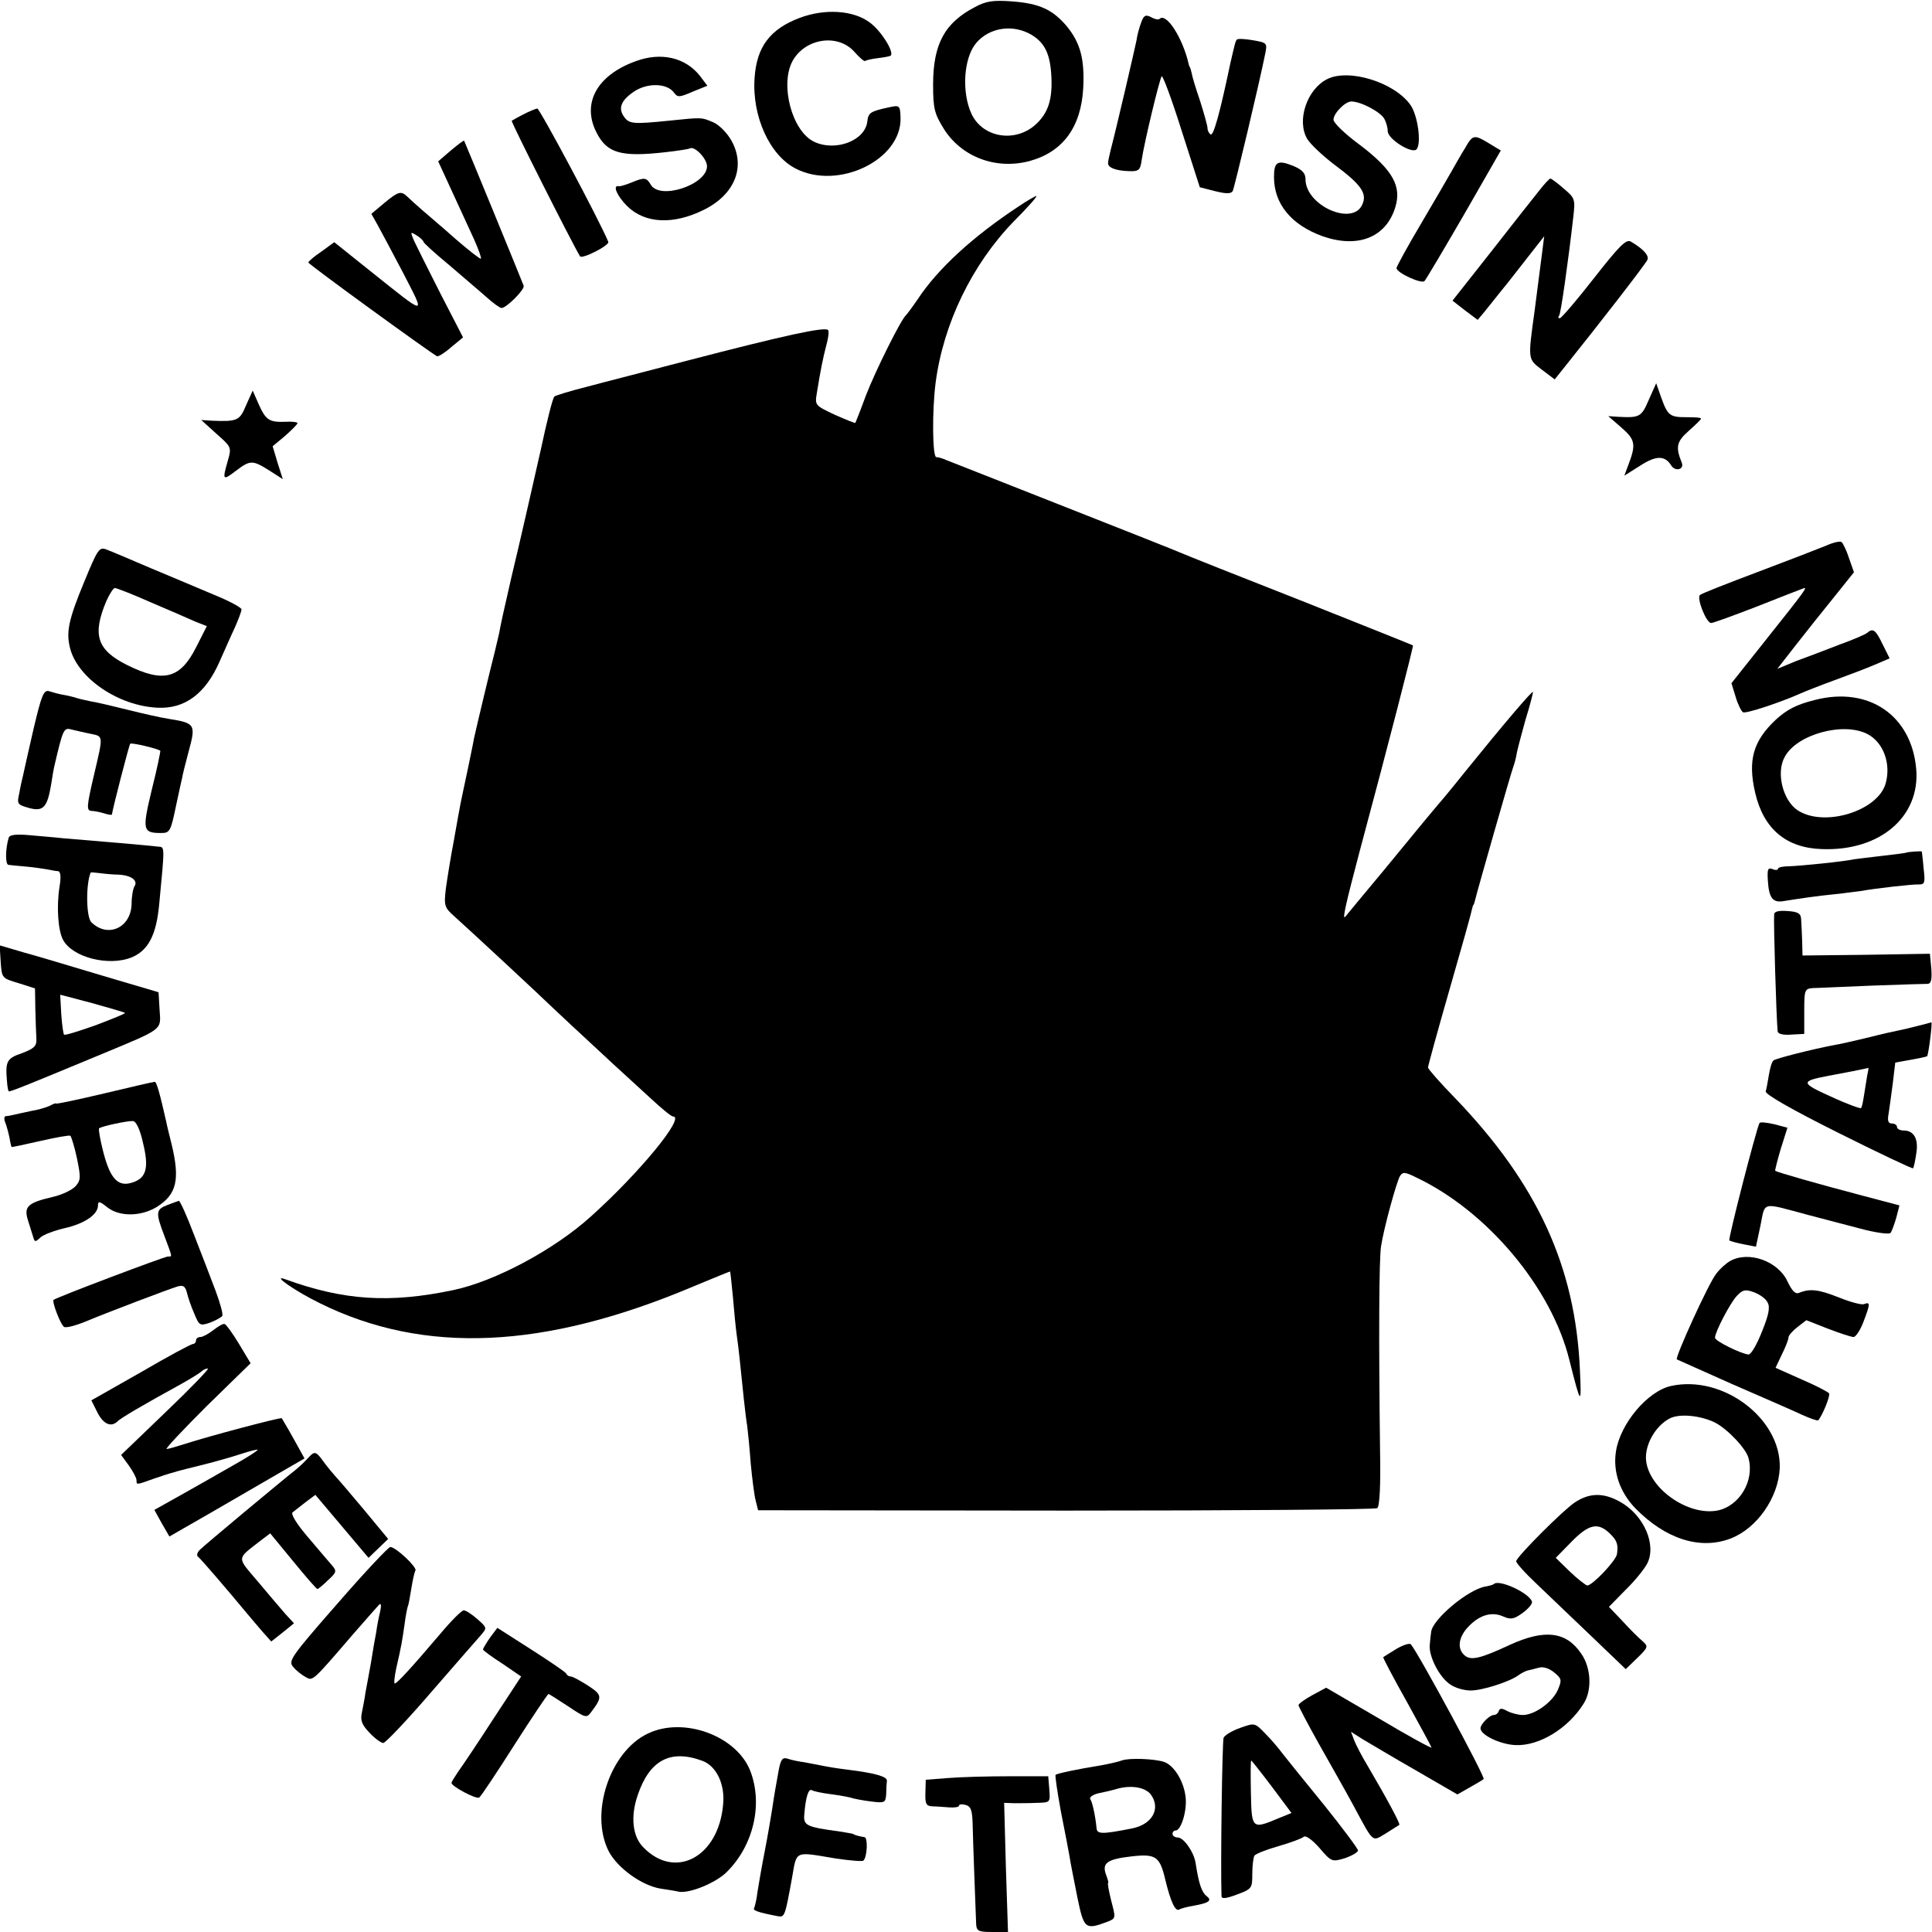 <?xml version="1.0" standalone="no"?>
<!DOCTYPE svg PUBLIC "-//W3C//DTD SVG 20010904//EN"
 "http://www.w3.org/TR/2001/REC-SVG-20010904/DTD/svg10.dtd">
<svg version="1.0" xmlns="http://www.w3.org/2000/svg"
 width="552pt" height="552pt" viewBox="0 0 552 552"
 preserveAspectRatio="xMidYMid meet">
<g transform="translate(0,552) scale(0.1,-0.1)"
fill="#000000" stroke="none">
<path d="M2786 5500 c-87 -45 -120 -106 -120 -222 0 -68 4 -83 30 -125 50 -81
149 -119 246 -93 95 26 147 97 153 209 4 82 -8 128 -47 176 -41 48 -78 65
-156 71 -54 4 -75 1 -106 -16z m162 -80 c38 -23 53 -56 56 -120 3 -64 -9 -101
-42 -133 -58 -56 -153 -42 -186 27 -29 62 -23 160 13 203 38 45 106 55 159 23z"/>
<path d="M2285 5469 c-85 -32 -123 -83 -129 -171 -8 -110 43 -222 118 -260
121 -62 302 25 299 145 -1 35 -3 37 -30 31 -57 -12 -62 -16 -65 -41 -6 -55
-91 -87 -152 -58 -63 30 -98 162 -62 230 36 66 130 80 177 27 15 -17 29 -29
31 -26 3 2 19 6 37 8 17 2 33 5 36 7 10 11 -27 70 -59 94 -47 36 -129 41 -201
14z"/>
<path d="M3261 5457 c-5 -13 -12 -37 -14 -53 -5 -25 -56 -245 -74 -314 -3 -14
-7 -29 -7 -35 -2 -14 23 -23 60 -24 28 -1 32 3 36 32 7 49 51 231 57 239 3 4
29 -66 57 -155 l52 -162 43 -11 c32 -8 46 -8 51 0 5 10 76 308 93 393 6 30 5
31 -35 38 -23 4 -43 5 -46 2 -4 -4 -6 -12 -19 -69 -30 -143 -48 -207 -56 -202
-5 3 -9 11 -9 18 0 7 -10 42 -21 77 -12 35 -23 71 -24 79 -2 8 -4 16 -5 18 -2
1 -3 5 -4 10 -17 74 -64 147 -83 128 -3 -3 -14 -1 -24 5 -16 8 -21 5 -28 -14z"/>
<path d="M1816 5345 c-111 -40 -155 -121 -111 -205 30 -58 70 -69 195 -55 36
4 68 9 71 11 13 8 49 -29 49 -51 0 -53 -136 -98 -161 -52 -12 20 -18 21 -56 5
-15 -6 -31 -11 -35 -10 -19 4 -5 -28 24 -57 51 -50 132 -54 220 -10 88 44 119
123 78 197 -13 23 -36 46 -53 53 -34 14 -30 14 -127 4 -99 -10 -112 -9 -126
10 -19 25 -10 48 27 73 38 26 95 25 115 -3 10 -14 16 -13 53 3 l42 17 -21 28
c-42 53 -111 69 -184 42z"/>
<path d="M3792 5294 c-58 -29 -88 -119 -57 -171 9 -15 44 -48 77 -73 78 -58
95 -83 80 -115 -28 -62 -162 -2 -162 73 0 17 -9 27 -35 38 -45 18 -55 12 -55
-32 0 -77 50 -137 139 -169 100 -35 180 -4 207 81 20 62 -7 109 -102 181 -41
30 -74 62 -74 71 0 18 33 52 51 52 27 0 82 -29 94 -49 5 -9 10 -25 10 -36 0
-22 68 -65 82 -52 15 16 4 97 -17 127 -46 65 -176 105 -238 74z"/>
<path d="M1495 5193 c-16 -8 -31 -17 -33 -18 -3 -2 171 -347 195 -387 5 -10
85 31 81 41 -25 61 -196 381 -203 381 -5 -1 -23 -8 -40 -17z"/>
<path d="M4186 5097 c-11 -17 -28 -48 -39 -67 -11 -19 -50 -87 -88 -151 -38
-64 -69 -121 -69 -125 1 -14 72 -46 80 -37 4 4 55 90 113 190 l105 183 -33 20
c-43 26 -47 26 -69 -13z"/>
<path d="M1288 5090 l-36 -31 40 -87 c22 -48 50 -109 63 -137 12 -27 21 -52
19 -54 -2 -2 -34 23 -71 55 -37 33 -81 70 -97 84 -16 14 -35 31 -42 38 -18 17
-25 16 -66 -18 l-37 -31 18 -32 c10 -18 43 -80 74 -139 63 -123 70 -124 -98
10 l-100 80 -37 -27 c-21 -14 -37 -28 -37 -31 0 -5 354 -262 368 -268 4 -1 22
10 40 26 l34 28 -64 124 c-35 69 -69 137 -76 152 -11 26 -11 27 8 15 10 -6 19
-15 19 -18 0 -3 33 -33 73 -66 39 -34 88 -75 107 -92 19 -17 38 -31 43 -31 14
0 68 54 63 64 -2 6 -41 101 -86 211 -45 110 -83 201 -84 203 -2 1 -19 -12 -38
-28z"/>
<path d="M4399 4977 c-14 -17 -76 -96 -137 -174 l-112 -142 36 -28 36 -27 20
24 c11 14 33 41 48 60 16 19 49 62 75 95 l47 60 -7 -55 c-4 -30 -9 -68 -11
-85 -2 -16 -6 -48 -9 -70 -20 -145 -20 -140 20 -171 l37 -28 24 30 c105 131
237 301 241 312 5 12 -12 31 -48 52 -13 7 -33 -13 -105 -105 -49 -63 -93 -114
-97 -114 -5 -1 -6 3 -2 8 5 9 25 149 40 280 6 52 5 55 -27 82 -18 16 -35 28
-38 29 -3 0 -17 -15 -31 -33z"/>
<path d="M2910 4930 c-129 -85 -230 -177 -288 -265 -15 -22 -30 -42 -33 -45
-14 -11 -88 -160 -115 -230 -15 -41 -29 -76 -30 -78 -1 -2 -27 9 -59 23 -57
27 -57 27 -51 63 11 68 17 97 27 136 6 21 8 40 5 43 -9 10 -124 -15 -401 -87
-110 -29 -240 -62 -288 -75 -48 -12 -90 -25 -93 -28 -5 -4 -22 -73 -38 -148
-9 -40 -63 -279 -85 -369 -21 -92 -31 -136 -35 -160 -2 -8 -8 -33 -13 -55 -11
-42 -50 -205 -59 -246 -2 -13 -11 -55 -19 -94 -8 -38 -17 -79 -19 -90 -2 -11
-11 -58 -19 -105 -9 -47 -19 -109 -23 -138 -6 -50 -4 -55 24 -80 49 -44 243
-224 282 -262 20 -19 79 -74 131 -122 51 -48 119 -109 149 -137 30 -28 58 -51
63 -51 36 0 -95 -160 -234 -285 -106 -96 -275 -186 -394 -211 -181 -38 -312
-30 -480 31 -42 15 30 -35 100 -69 298 -147 641 -131 1065 48 58 24 106 44
106 43 1 -1 4 -33 8 -72 3 -38 8 -88 11 -110 6 -40 10 -85 20 -180 3 -27 7
-63 10 -80 2 -16 7 -65 10 -107 4 -42 10 -90 14 -105 l7 -28 880 -1 c483 0
884 3 889 7 7 5 10 67 8 166 -4 317 -3 549 3 583 8 52 44 183 54 200 8 12 14
12 46 -4 203 -96 387 -315 438 -522 33 -131 35 -133 30 -27 -13 295 -122 532
-358 777 -42 43 -76 82 -76 86 0 4 27 103 61 221 34 118 63 221 64 229 2 8 4
15 5 15 1 0 3 7 5 15 5 22 102 362 109 380 3 8 8 26 10 40 3 14 14 56 25 95
12 38 21 74 21 78 0 7 -89 -98 -190 -223 -19 -24 -47 -58 -61 -75 -45 -53 -65
-77 -174 -210 -59 -71 -110 -132 -112 -135 -8 -7 2 37 41 185 82 305 155 589
153 591 -1 1 -146 59 -322 129 -176 69 -329 130 -340 135 -11 5 -162 65 -335
133 -173 68 -324 128 -335 132 -11 5 -24 9 -30 9 -11 1 -12 132 -2 211 22 170
104 339 223 462 40 40 69 73 65 73 -3 0 -26 -13 -51 -30z"/>
<path d="M4711 4378 c-21 -49 -26 -52 -86 -49 l-30 2 38 -33 c40 -35 42 -48
18 -110 l-10 -27 46 29 c45 29 70 29 88 0 11 -18 38 -12 30 8 -18 45 -15 60
20 91 19 17 35 32 35 35 0 3 -18 4 -41 4 -48 0 -54 4 -73 57 l-14 40 -21 -47z"/>
<path d="M703 4362 c-18 -44 -25 -47 -98 -44 l-30 2 43 -39 c43 -38 44 -39 33
-77 -16 -56 -15 -58 22 -30 42 32 48 32 96 2 l39 -25 -15 47 -14 47 36 30 c19
17 35 33 35 36 0 3 -15 5 -32 4 -48 -2 -58 4 -78 48 l-18 41 -19 -42z"/>
<path d="M5215 3960 c-22 -9 -110 -43 -195 -75 -85 -32 -159 -61 -163 -65 -10
-9 18 -80 32 -80 6 0 63 21 128 46 65 26 125 49 133 52 17 7 14 3 -114 -158
l-89 -112 12 -39 c6 -21 16 -41 21 -44 7 -5 107 28 165 54 11 5 54 22 95 37
41 15 94 35 117 45 l42 18 -20 40 c-20 42 -28 47 -44 33 -6 -5 -41 -20 -80
-34 -38 -15 -94 -36 -124 -47 l-53 -22 53 68 c29 37 79 100 110 138 l56 70
-14 40 c-7 22 -17 42 -21 46 -4 4 -25 -1 -47 -11z"/>
<path d="M242 3861 c-47 -113 -54 -148 -41 -196 24 -85 139 -162 249 -167 78
-4 137 40 177 131 14 31 33 75 44 98 10 23 19 46 19 52 0 5 -35 24 -77 41 -43
18 -125 53 -183 77 -58 25 -115 49 -126 53 -20 8 -25 1 -62 -89z m189 -62 c52
-22 109 -47 127 -55 l33 -13 -31 -61 c-45 -89 -93 -102 -197 -50 -86 43 -100
86 -59 183 9 20 20 37 24 37 5 0 51 -18 103 -41z"/>
<path d="M96 3438 c-14 -62 -28 -122 -30 -133 -3 -11 -8 -34 -11 -52 -7 -30
-5 -32 26 -41 42 -12 54 0 65 66 4 26 8 49 9 52 26 111 27 112 52 105 14 -3
38 -9 54 -12 34 -7 34 -5 9 -111 -23 -98 -24 -109 -7 -109 6 0 22 -3 35 -7 12
-4 22 -5 22 -3 0 10 49 199 52 202 4 4 79 -14 86 -20 1 -1 -9 -51 -24 -110
-28 -117 -27 -125 27 -125 24 0 27 5 42 78 9 42 17 79 18 82 0 3 8 36 18 73
21 77 19 81 -56 93 -21 3 -74 15 -118 26 -44 11 -91 22 -105 24 -14 3 -33 7
-42 10 -9 3 -26 7 -38 9 -12 2 -30 7 -39 10 -16 5 -22 -10 -45 -107z"/>
<path d="M5185 3520 c-52 -13 -79 -27 -111 -56 -65 -61 -81 -116 -59 -210 24
-102 88 -157 191 -160 165 -6 280 92 269 228 -13 154 -136 238 -290 198z m152
-98 c44 -24 66 -83 51 -139 -21 -80 -176 -128 -252 -78 -42 28 -62 107 -37
152 34 65 169 102 238 65z"/>
<path d="M25 3127 c-10 -33 -10 -77 -1 -78 6 -1 29 -3 51 -5 22 -2 49 -6 60
-8 11 -2 25 -5 31 -5 7 -1 9 -16 4 -45 -9 -57 -4 -125 10 -151 27 -51 132 -77
197 -50 47 20 70 64 78 153 16 167 16 162 -3 163 -9 1 -27 3 -39 4 -19 2 -89
8 -233 20 -25 3 -69 6 -98 9 -36 3 -54 1 -57 -7z m315 -106 c34 -2 54 -16 45
-32 -5 -7 -9 -30 -9 -52 -2 -68 -68 -98 -115 -52 -15 15 -16 108 -2 142 1 1
13 0 29 -2 15 -2 38 -4 52 -4z"/>
<path d="M5447 3084 c-1 -1 -31 -5 -67 -9 -36 -4 -73 -9 -82 -10 -33 -7 -154
-19 -185 -20 -18 0 -33 -3 -33 -7 0 -4 -7 -5 -16 -1 -13 5 -15 -1 -13 -33 3
-49 14 -63 42 -59 51 8 97 15 148 20 30 3 63 8 74 9 44 8 151 20 168 19 16 0
18 5 13 46 -2 25 -5 47 -5 48 -1 2 -41 -1 -44 -3z"/>
<path d="M5069 2908 c-2 -22 6 -292 10 -335 1 -7 16 -11 39 -9 l37 2 0 64 c0
62 1 65 25 67 14 0 90 4 170 7 80 3 151 5 158 5 10 1 12 13 10 44 l-4 42 -182
-3 -182 -2 -1 42 c-1 24 -2 52 -3 63 -1 15 -9 20 -38 22 -25 2 -38 -1 -39 -9z"/>
<path d="M2 2772 c3 -47 4 -47 51 -61 l47 -15 1 -60 c1 -34 2 -72 3 -85 1 -20
-7 -27 -41 -40 -44 -15 -48 -23 -43 -81 1 -14 3 -26 5 -28 2 -3 65 23 265 106
178 74 170 68 166 126 l-3 51 -159 47 c-87 26 -190 57 -227 67 l-68 20 3 -47z
m355 -146 c2 -2 -36 -17 -83 -35 -48 -17 -89 -30 -91 -27 -2 2 -6 28 -8 59
l-3 55 91 -24 c50 -14 92 -26 94 -28z"/>
<path d="M5480 2589 c-19 -5 -44 -11 -55 -13 -11 -2 -51 -11 -90 -21 -38 -9
-81 -19 -95 -21 -63 -12 -166 -38 -173 -44 -5 -4 -10 -23 -13 -41 -3 -19 -7
-40 -9 -47 -3 -8 72 -51 206 -118 116 -58 213 -104 215 -102 2 3 6 21 9 42 7
41 -6 66 -36 66 -11 0 -19 5 -19 10 0 6 -7 10 -15 10 -10 0 -13 8 -9 28 2 15
8 54 12 87 l7 59 44 8 c24 4 45 9 47 10 4 5 16 98 12 97 -2 -1 -19 -5 -38 -10z
m-145 -141 c-2 -13 -6 -38 -9 -56 -3 -19 -6 -36 -9 -38 -2 -2 -41 12 -86 33
-87 39 -87 44 -8 59 38 7 111 21 115 23 1 1 0 -9 -3 -21z"/>
<path d="M298 2396 c-76 -18 -138 -31 -138 -29 0 2 -8 -1 -17 -6 -10 -5 -34
-12 -53 -15 -19 -4 -42 -9 -50 -11 -8 -2 -19 -4 -24 -4 -4 -1 -5 -9 -1 -18 4
-10 9 -29 12 -43 2 -13 5 -25 6 -27 1 -1 38 7 82 17 44 10 82 17 86 15 3 -3
12 -32 19 -65 11 -54 11 -62 -4 -79 -10 -11 -39 -25 -66 -31 -73 -17 -83 -28
-69 -70 6 -19 13 -41 15 -48 3 -11 7 -10 19 2 8 8 40 20 70 27 57 13 95 39 95
65 0 13 5 12 26 -5 35 -28 96 -27 141 0 58 36 68 78 43 181 -6 24 -13 52 -15
63 -19 84 -28 115 -33 114 -4 0 -69 -15 -144 -33z m110 -139 c18 -72 11 -102
-28 -115 -42 -15 -65 9 -85 87 -9 35 -14 65 -12 67 6 6 81 22 97 21 9 -1 20
-24 28 -60z"/>
<path d="M5027 2311 c-9 -17 -90 -331 -86 -335 2 -2 20 -7 40 -11 l36 -7 13
61 c14 69 1 66 135 30 39 -10 106 -28 149 -39 44 -12 82 -17 87 -13 4 4 11 24
17 44 l9 35 -106 28 c-122 32 -245 67 -249 71 -1 1 6 29 16 63 l19 60 -38 10
c-22 5 -41 7 -42 3z"/>
<path d="M478 2077 c-33 -13 -34 -21 -8 -89 23 -62 23 -58 10 -58 -10 0 -322
-118 -327 -124 -5 -5 20 -71 30 -77 5 -4 35 4 66 17 70 29 229 89 257 98 17 5
23 2 28 -17 3 -13 12 -40 21 -60 14 -34 16 -36 45 -26 16 6 32 15 35 19 3 5
-6 37 -19 72 -13 35 -41 107 -62 161 -20 53 -40 97 -43 96 -3 -1 -18 -6 -33
-12z"/>
<path d="M4943 1917 c-12 -7 -30 -23 -40 -37 -21 -26 -118 -239 -112 -244 2
-1 74 -33 159 -71 85 -37 175 -76 198 -87 24 -11 45 -18 47 -16 12 14 35 70
31 77 -3 4 -39 23 -79 40 l-74 33 18 38 c11 22 19 43 19 49 0 5 11 18 25 29
l26 20 61 -24 c34 -13 67 -24 74 -24 6 0 19 19 28 43 20 52 20 58 2 51 -7 -3
-40 6 -72 19 -58 23 -83 26 -114 13 -11 -4 -20 6 -33 33 -27 58 -111 88 -164
58z m107 -118 c8 -13 4 -35 -16 -84 -14 -36 -31 -65 -38 -65 -19 1 -96 38 -96
48 0 16 42 97 62 119 17 18 24 20 49 11 16 -6 34 -18 39 -29z"/>
<path d="M610 1720 c-14 -11 -31 -20 -37 -20 -7 0 -13 -4 -13 -10 0 -5 -4 -10
-9 -10 -5 0 -72 -36 -149 -81 l-141 -80 17 -34 c17 -34 39 -44 58 -26 8 9 73
47 184 108 25 14 49 29 55 34 5 5 13 9 19 9 5 0 -49 -56 -119 -123 l-129 -124
22 -30 c12 -17 22 -36 22 -42 0 -14 -1 -14 49 4 23 8 45 15 49 16 4 1 12 3 17
5 6 2 39 10 75 19 36 9 85 23 109 31 24 8 45 13 47 12 2 -2 -31 -23 -72 -46
-40 -23 -107 -61 -148 -84 l-75 -42 21 -38 22 -38 40 23 c23 13 110 63 194
112 l152 88 -31 56 c-17 31 -33 57 -34 59 -3 3 -211 -52 -275 -73 -25 -8 -49
-15 -54 -15 -5 0 47 55 115 123 l125 122 -33 55 c-18 30 -37 56 -41 57 -4 2
-18 -6 -32 -17z"/>
<path d="M4774 1560 c-67 -15 -145 -108 -157 -187 -9 -58 11 -116 55 -162 86
-88 185 -120 272 -87 76 29 137 117 141 201 5 141 -162 268 -311 235z m127
-105 c36 -19 89 -75 95 -102 17 -65 -27 -137 -90 -149 -84 -15 -195 63 -203
144 -4 44 27 98 67 119 28 15 89 9 131 -12z"/>
<path d="M879 1353 c-9 -10 -25 -25 -35 -33 -37 -29 -259 -214 -273 -228 -8
-8 -10 -17 -5 -20 8 -6 86 -97 139 -161 11 -13 31 -37 45 -53 l25 -28 33 26
32 26 -24 26 c-13 15 -49 57 -79 93 -61 72 -62 63 6 116 l29 22 65 -79 c36
-44 67 -80 70 -80 2 0 16 11 30 25 24 22 26 26 12 42 -9 10 -39 46 -69 81 -31
36 -50 66 -44 71 5 4 22 17 37 29 l28 21 76 -90 76 -90 28 27 28 27 -67 81
c-37 44 -74 88 -82 96 -8 9 -24 28 -35 43 -23 32 -26 32 -46 10z"/>
<path d="M4499 1227 c-33 -22 -161 -150 -167 -167 -2 -4 25 -34 59 -66 34 -33
105 -100 158 -151 l96 -92 33 32 c31 30 32 33 15 48 -10 8 -36 34 -57 57 l-39
41 47 48 c27 26 54 60 62 75 28 54 -9 139 -77 177 -48 27 -88 26 -130 -2z m99
-87 c22 -21 26 -32 22 -60 -2 -18 -70 -90 -85 -90 -5 1 -28 19 -50 40 l-40 39
45 46 c49 50 75 56 108 25z"/>
<path d="M963 937 c-134 -153 -140 -163 -125 -180 9 -11 25 -23 36 -29 20 -11
18 -13 135 123 36 41 69 79 74 84 6 6 7 -2 3 -20 -4 -16 -9 -42 -11 -58 -3
-15 -10 -54 -15 -87 -6 -33 -13 -72 -16 -87 -2 -16 -7 -41 -10 -56 -5 -23 0
-35 22 -58 15 -16 33 -29 39 -29 6 0 67 64 135 143 68 78 132 152 143 164 19
22 19 22 -9 47 -16 14 -33 25 -39 25 -5 1 -36 -30 -67 -67 -84 -99 -124 -142
-130 -142 -3 0 -1 19 4 43 15 65 17 78 24 127 3 25 8 47 9 50 2 3 6 25 10 50
4 25 9 48 12 53 5 9 -56 67 -72 67 -5 0 -74 -73 -152 -163z"/>
<path d="M4268 994 c-2 -2 -13 -5 -24 -7 -49 -8 -152 -94 -155 -130 -1 -6 -3
-23 -4 -37 -3 -33 28 -93 59 -113 14 -10 40 -17 58 -17 33 0 112 25 137 44 7
5 18 11 25 13 6 1 20 5 32 8 12 4 29 -1 44 -13 22 -18 23 -22 11 -50 -15 -35
-66 -72 -100 -72 -12 0 -32 5 -44 11 -16 9 -22 9 -25 0 -2 -6 -8 -11 -14 -11
-12 0 -38 -26 -38 -38 0 -19 56 -46 100 -48 68 -3 151 48 195 119 24 38 21
102 -7 142 -43 64 -105 71 -205 25 -84 -39 -110 -45 -128 -30 -23 19 -18 54
12 84 32 33 67 42 99 27 21 -9 30 -7 55 11 16 12 28 26 26 32 -8 25 -95 65
-109 50z"/>
<path d="M1400 841 c-11 -16 -20 -31 -20 -34 0 -2 25 -21 55 -40 l54 -37 -80
-122 c-44 -68 -89 -135 -100 -150 -10 -15 -19 -29 -19 -32 0 -10 70 -47 79
-42 5 3 50 71 101 151 51 80 95 145 97 145 2 0 27 -16 56 -35 49 -33 53 -34
65 -18 34 45 33 50 -8 77 -22 14 -44 26 -49 26 -5 0 -11 3 -13 8 -1 4 -47 35
-100 69 l-97 62 -21 -28z"/>
<path d="M3990 809 c-19 -12 -36 -22 -38 -24 -1 -1 29 -59 68 -128 38 -69 70
-128 70 -130 0 -3 -68 34 -150 83 l-151 88 -39 -21 c-22 -12 -40 -25 -40 -29
0 -3 26 -53 58 -110 32 -57 76 -134 97 -173 62 -115 54 -107 95 -83 19 12 36
23 38 24 4 2 -36 76 -90 168 -17 28 -34 61 -39 74 l-9 24 33 -21 c19 -11 87
-52 152 -89 l119 -69 35 20 c20 11 38 22 40 24 6 4 -186 359 -208 385 -4 4
-22 -2 -41 -13z"/>
<path d="M3543 583 c-23 -8 -44 -21 -47 -28 -4 -11 -9 -364 -6 -452 0 -9 12
-8 44 4 43 16 44 18 44 59 0 24 3 47 6 52 3 5 33 17 68 27 35 10 67 22 73 27
5 5 24 -8 45 -32 34 -40 36 -40 73 -29 20 7 37 17 37 22 0 5 -44 64 -97 130
-54 66 -107 132 -118 146 -11 15 -33 41 -50 58 -30 31 -30 31 -72 16z m91
-168 l56 -75 -37 -15 c-76 -32 -77 -31 -79 73 -1 50 -1 92 1 92 1 0 28 -34 59
-75z"/>
<path d="M1851 567 c-108 -51 -167 -227 -112 -336 25 -48 94 -98 148 -107 21
-3 45 -7 53 -9 31 -5 104 25 135 55 78 76 106 196 68 292 -40 99 -190 154
-292 105z m156 -78 c40 -15 65 -67 59 -125 -13 -150 -137 -216 -228 -122 -31
31 -37 88 -16 149 34 100 93 132 185 98z"/>
<path d="M2225 463 c-8 -45 -12 -65 -19 -113 -3 -19 -12 -73 -21 -119 -9 -46
-18 -99 -21 -118 -2 -19 -7 -39 -9 -44 -5 -7 6 -12 68 -24 19 -3 20 0 40 110
14 79 5 75 125 55 41 -6 76 -9 79 -6 11 11 13 66 3 67 -14 2 -29 6 -32 9 -2 1
-19 4 -38 7 -96 13 -105 17 -102 49 4 50 12 75 22 69 5 -3 28 -8 52 -11 24 -3
50 -8 58 -10 8 -3 34 -8 58 -11 40 -5 42 -4 44 21 0 14 1 31 2 38 1 12 -33 22
-114 32 -25 3 -56 8 -70 11 -14 3 -37 7 -52 10 -15 2 -36 6 -47 10 -15 5 -20
-1 -26 -32z"/>
<path d="M3205 490 c-11 -4 -38 -10 -60 -14 -63 -10 -125 -23 -129 -27 -2 -2
5 -49 15 -104 11 -55 22 -113 25 -130 2 -16 13 -68 22 -115 19 -92 22 -95 88
-70 22 9 22 10 9 59 -7 28 -11 51 -9 51 2 0 -1 11 -6 24 -12 33 3 44 73 52 70
8 81 0 97 -69 15 -61 28 -89 39 -83 4 3 23 8 41 11 45 8 54 15 37 28 -14 11
-22 36 -31 94 -5 32 -34 73 -51 73 -8 0 -15 5 -15 10 0 6 4 10 9 10 16 0 34
60 28 99 -6 44 -33 87 -61 97 -28 9 -100 12 -121 4z m83 -97 c29 -40 5 -85
-53 -97 -86 -17 -101 -17 -102 1 -3 31 -11 72 -18 83 -3 5 7 12 22 16 15 3 42
9 58 14 40 10 77 3 93 -17z"/>
<path d="M2710 440 l-65 -5 -1 -37 c-1 -32 2 -38 20 -39 12 0 33 -2 49 -3 15
-1 27 1 27 5 0 4 9 5 19 2 15 -4 19 -15 20 -56 1 -48 8 -233 10 -284 1 -20 6
-23 46 -23 l45 0 -6 184 -5 185 28 -1 c15 0 45 0 66 1 38 1 38 1 35 39 l-3 37
-110 0 c-60 0 -139 -2 -175 -5z"/>
</g>
</svg>

